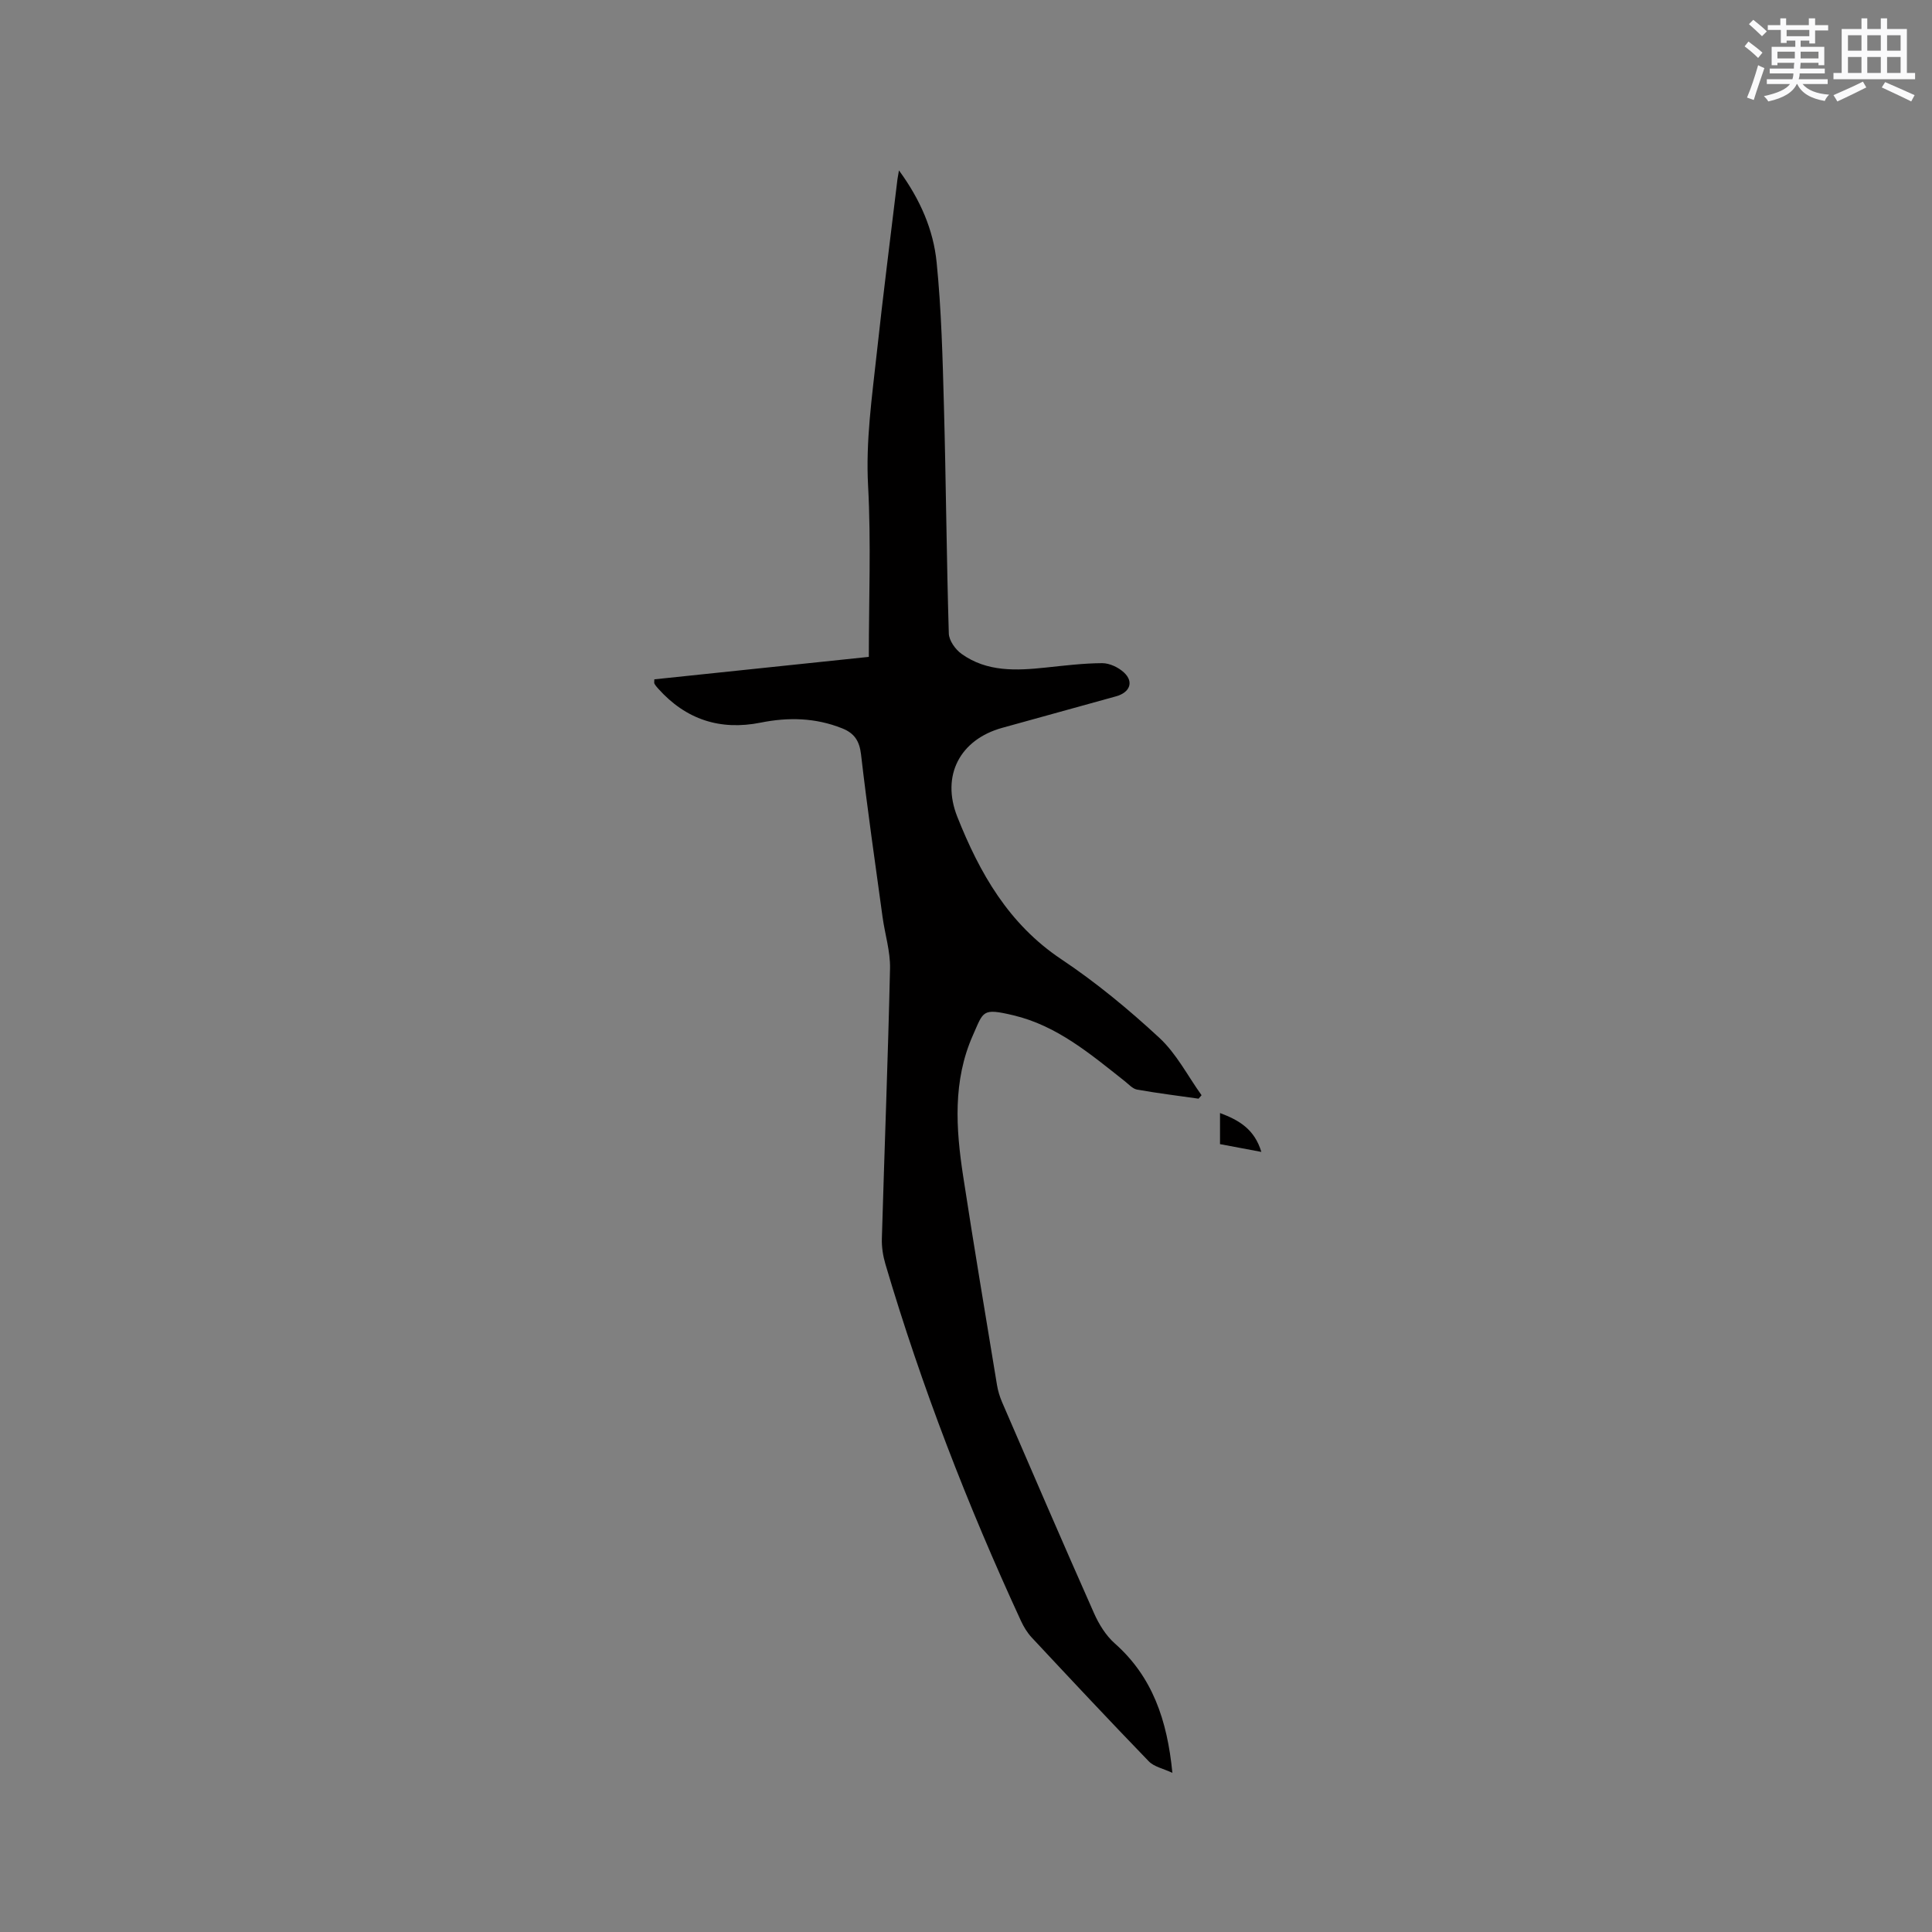 <svg enable-background="new 0 0 400 400" viewBox="0 0 400 400" xmlns="http://www.w3.org/2000/svg"><rect x="0" y="0" width="400" height="400" fill="#808080" stroke="none"/><path d="m135.47 140.65c14.55-1.52 29.15-3.05 44.41-4.65 0-11.92.48-23.69-.15-35.39-.51-9.32.81-18.39 1.8-27.53 1.3-12.01 2.84-23.99 4.28-35.98.05-.38.12-.75.31-1.82 4.45 6.08 7.13 12.34 7.8 19.04.99 9.88 1.24 19.84 1.51 29.78.43 15.68.54 31.37 1.01 47.05.04 1.46 1.36 3.32 2.64 4.23 5.28 3.78 11.35 3.47 17.44 2.83 3.88-.41 7.78-.89 11.68-.91 1.52 0 3.35.86 4.49 1.92 2.11 1.94 1.26 4.15-1.63 4.95-7.85 2.18-15.71 4.35-23.56 6.52-8.75 2.42-12.69 9.88-9.3 18.42 4.62 11.63 10.61 22.2 21.53 29.49 7.19 4.8 13.94 10.38 20.29 16.26 3.55 3.28 5.87 7.88 8.75 11.89-.21.24-.41.48-.62.72-4.25-.61-8.51-1.13-12.73-1.88-.93-.17-1.74-1.11-2.56-1.75-7.07-5.59-14.01-11.49-23.04-13.63-6.54-1.55-6.17-.86-8.4 4.15-4.17 9.4-3.52 19.27-2.02 29.08 2.21 14.44 4.64 28.85 7.01 43.27.2 1.24.58 2.48 1.08 3.64 6.3 14.57 12.58 29.15 19.02 43.66 1.01 2.27 2.44 4.6 4.28 6.23 7.8 6.9 10.87 15.86 11.94 26.81-1.89-.89-3.8-1.25-4.9-2.4-8.18-8.46-16.22-17.05-24.25-25.65-.91-.98-1.64-2.2-2.21-3.43-11.06-23.96-20.57-48.51-28.05-73.83-.5-1.69-.79-3.52-.74-5.28.54-18.65 1.27-37.29 1.69-55.94.08-3.53-1.05-7.07-1.54-10.62-1.54-11.22-3.16-22.44-4.46-33.69-.33-2.82-1.38-4.41-3.92-5.42-5.51-2.2-11.12-2.33-16.85-1.18-8.4 1.68-15.49-.63-21.22-7.03-.28-.31-.56-.64-.77-1-.11-.19-.04-.43-.04-.93z" fill="#010000"/><path d="m261.15 238.49c-3.19-.6-5.75-1.08-8.56-1.61 0-2.05 0-4.05 0-6.44 3.97 1.49 7.13 3.34 8.56 8.05z" fill="#010000"/><g fill="#fafafb"><path d="m361.2 9.6.8-1c.9.7 1.9 1.4 2.9 2.3l-.9 1.1c-1-1-2-1.8-2.8-2.4zm.5 10.6c.9-2.1 1.6-4.3 2.3-6.7.4.2.8.4 1.3.6-.7 2.1-1.5 4.3-2.2 6.6zm.4-15.2.9-.9c1 .8 2 1.6 2.8 2.4l-1 1c-.9-.9-1.8-1.7-2.7-2.5zm12.5-1.2h1.2v1.4h2.7v1.1h-2.7v2.7h-1.2v-.6h-1.8v1.3h4.9v3.8h-1.2v-.5h-3.7c0 .4-.1.9-.1 1.2h5.1v1h-5.2c0 .5-.1.9-.2 1.2h6v1h-5.2c1.1 1.3 2.9 2 5.5 2.2-.4.4-.7.8-.9 1.3-2.9-.5-4.8-1.6-5.7-3.5h-.1c-.8 1.7-2.7 2.9-5.9 3.6-.2-.4-.6-.8-.9-1.1 2.8-.6 4.6-1.4 5.4-2.5h-4.8v-1h5.3c.1-.3.2-.7.2-1.2h-4.9v-1h5c0-.4 0-.8.1-1.2h-3.5v.5h-1.2v-3.8h4.9v-1.3h-1.8v.5h-1.2v-2.7h-2.7v-1h2.6v-1.4h1.2v1.4h4.7v-1.4zm-6.6 8.3h3.6c0-.4 0-.9 0-1.4h-3.6zm1.9-4.6h4.7v-1.3h-4.7zm6.6 3.2h-3.7v1.4h3.7z"/><path d="m385.3 3.8h1.3v2.2h2.8v-2.2h1.3v2.2h4.1v9.1h1.7v1.3h-16.9v-1.3h1.7v-9.1h4.1v-2.2zm.4 13.1.7 1.2c-1.8.9-3.8 1.9-6 2.9-.2-.4-.5-.8-.8-1.3 2.3-1 4.3-1.9 6.1-2.8zm-3.1-6.4h2.8v-3.2h-2.8zm0 4.6h2.8v-3.3h-2.8zm4-4.6h2.8v-3.2h-2.8zm0 4.6h2.8v-3.3h-2.8zm3.7 1.9c2.1.9 4.1 1.8 6.1 2.7l-.7 1.3c-2.2-1.1-4.2-2-6.1-2.9zm3.2-9.7h-2.8v3.2h2.8zm-2.8 7.8h2.8v-3.3h-2.8z"/></g></svg>